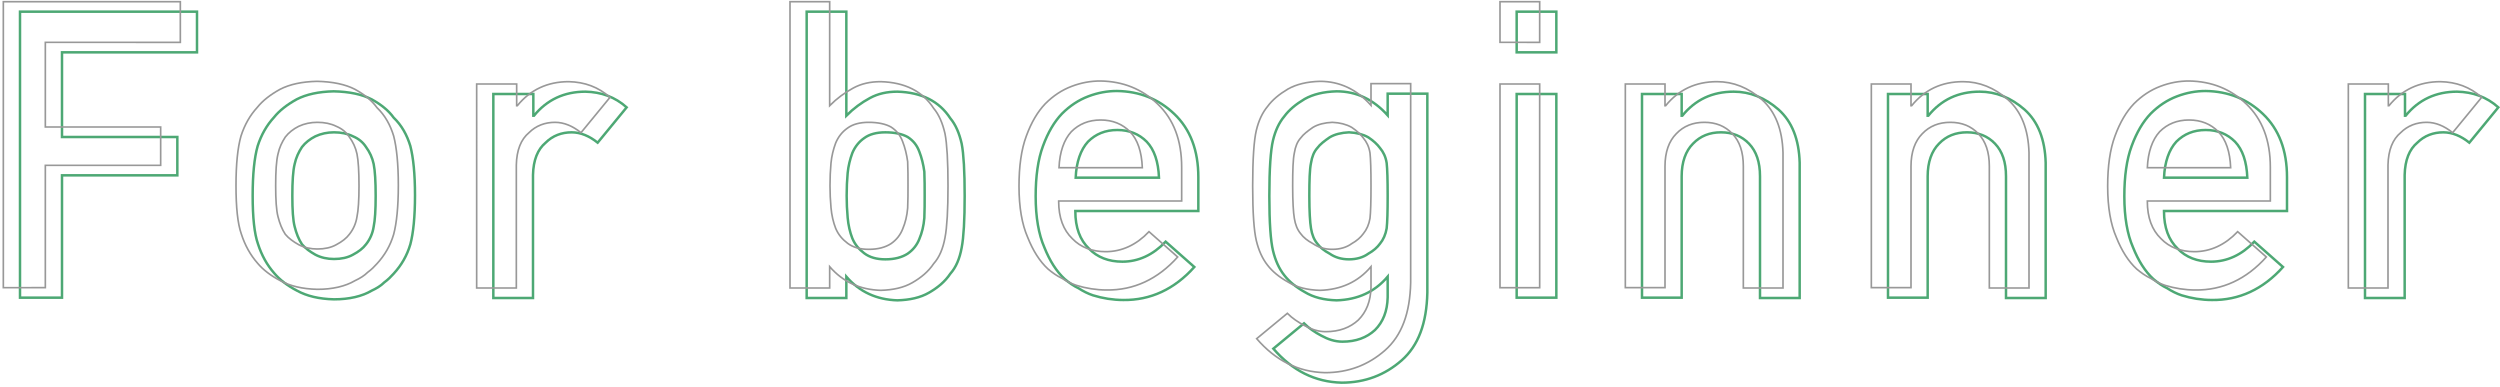 <?xml version="1.0" encoding="utf-8"?>
<!-- Generator: Adobe Illustrator 24.1.0, SVG Export Plug-In . SVG Version: 6.00 Build 0)  -->
<svg version="1.1" id="レイヤー_1" xmlns="http://www.w3.org/2000/svg" xmlns:xlink="http://www.w3.org/1999/xlink" x="0px"
	 y="0px" viewBox="0 0 750 116" style="enable-background:new 0 0 750 116;" xml:space="preserve">
<style type="text/css">
	.st0{fill:none;stroke:#4DA874;stroke-width:0.75;stroke-miterlimit:10;}
	.st1{fill:none;stroke:#989898;stroke-width:0.5;stroke-miterlimit:10;}
</style>
<g>
	<g>
		<path class="st0" d="M6,3.5h53.1v12.2H18.6v25.4h34.6v11.5H18.6v36.7H6V3.5z"/>
		<path class="st0" d="M75.8,58.7c0-6.4,0.5-11.4,1.5-14.9c1.1-3.4,2.7-6.2,4.9-8.6c1.6-2,3.9-3.8,6.8-5.4c2.9-1.5,6.6-2.3,11.1-2.4
			c4.7,0.1,8.5,0.9,11.4,2.4c2.9,1.6,5.1,3.4,6.6,5.5c2.4,2.3,4,5.2,5,8.5c0.9,3.5,1.4,8.4,1.4,14.8c0,6.4-0.5,11.3-1.4,14.7
			c-1,3.4-2.7,6.3-5,8.8c-0.8,0.9-1.7,1.8-2.8,2.6c-1,1-2.3,1.8-3.8,2.5c-2.9,1.7-6.7,2.6-11.3,2.6c-4.5-0.1-8.2-1-11.1-2.6
			c-2.9-1.5-5.2-3.3-6.8-5.2c-2.2-2.5-3.8-5.4-4.9-8.8C76.3,70.1,75.8,65.2,75.8,58.7z M112.7,58.8c0-4.4-0.2-7.6-0.6-9.6
			c-0.4-1.9-1.2-3.6-2.3-5.1c-0.9-1.4-2.2-2.5-3.9-3.2c-1.6-0.8-3.5-1.2-5.7-1.2c-2,0-3.9,0.4-5.6,1.2c-1.6,0.8-3,1.9-4,3.2
			c-1,1.5-1.8,3.2-2.2,5.1c-0.5,2-0.7,5.2-0.7,9.5c0,4.3,0.2,7.4,0.7,9.3c0.5,2,1.2,3.8,2.2,5.3c1,1.2,2.4,2.2,4,3.1
			c1.7,0.9,3.6,1.3,5.6,1.3c2.2,0,4.1-0.4,5.7-1.3c1.7-0.9,3-1.9,3.9-3.1c1.2-1.5,2-3.3,2.3-5.3C112.5,66.1,112.7,63,112.7,58.8z"/>
		<path class="st0" d="M148.1,28.2H160v6.5h0.2c3.9-4.8,9.1-7.2,15.4-7.2c4.8,0.1,8.9,1.6,12.4,4.7l-8.7,10.6
			c-2.5-2-5.1-3.1-7.8-3.1c-3,0-5.7,1-7.8,3.1c-2.4,2-3.7,5.2-3.8,9.7v36.9h-11.9V28.2z"/>
		<path class="st0" d="M242,3.5h11.9v31.2c2.2-2.2,4.5-3.9,7.1-5.3c2.4-1.3,5.1-1.9,8.2-1.9c7.3,0.2,12.6,2.9,15.9,8
			c1.6,1.9,2.7,4.5,3.4,7.6c0.6,3.1,0.9,8.3,0.9,15.7c0,7.2-0.3,12.4-0.9,15.5c-0.6,3.3-1.7,5.9-3.4,7.8c-1.6,2.4-3.8,4.2-6.4,5.7
			c-2.6,1.5-5.8,2.2-9.5,2.3c-6.2-0.2-11.3-2.5-15.3-7.1v6.4H242V3.5z M265.6,39.7c-2.7,0-4.8,0.6-6.3,1.7c-1.6,1.1-2.8,2.6-3.6,4.5
			c-0.7,1.9-1.2,3.9-1.4,6c-0.2,2.2-0.3,4.4-0.3,6.8c0,2.2,0.1,4.4,0.3,6.6c0.2,2.3,0.7,4.4,1.4,6.2c0.8,1.9,2,3.3,3.6,4.5
			c1.6,1.2,3.7,1.8,6.3,1.8c2.8,0,5-0.6,6.7-1.7c1.6-1.1,2.8-2.6,3.5-4.4c0.8-1.9,1.3-3.9,1.5-6.3c0.1-2.2,0.1-4.5,0.1-6.8
			c0-2.4,0-4.8-0.1-7.1c-0.3-2.2-0.8-4.2-1.5-6c-0.7-1.9-1.8-3.3-3.5-4.4C270.7,40.2,268.4,39.7,265.6,39.7z"/>
		<path class="st0" d="M322.6,63.4c0,4.9,1.4,8.6,4.1,11.2c2.5,2.6,5.9,3.9,10,3.9c4.8,0,9.2-2,13-6l8.6,7.6
			c-6,6.7-13.2,10-21.3,9.9c-3.1,0-6.2-0.5-9.1-1.4c-1.5-0.5-2.9-1.2-4.3-2.1c-1.5-0.7-2.9-1.7-4.2-2.8c-2.5-2.3-4.5-5.5-6.1-9.5
			c-1.7-3.9-2.6-9-2.6-15.3c0-6,0.7-11.1,2.2-15.1c1.5-4.1,3.4-7.3,5.7-9.7c2.4-2.4,5-4.1,7.9-5.2c2.9-1.1,5.7-1.6,8.6-1.6
			c6.8,0.1,12.5,2.4,17.2,6.9c4.8,4.6,7.2,10.9,7.2,19v10.1H322.6z M347.7,53.3c-0.2-4.8-1.4-8.4-3.7-10.8c-2.3-2.3-5.2-3.5-8.8-3.5
			c-3.6,0-6.5,1.2-8.8,3.5c-2.2,2.4-3.5,6.1-3.7,10.8H347.7z"/>
		<path class="st0" d="M416.3,83c-3.9,4.6-9,6.9-15.3,7.1c-3.8-0.1-7-0.9-9.6-2.5c-2.7-1.5-4.7-3.2-6.1-5c-1.6-2-2.7-4.5-3.4-7.4
			c-0.7-2.9-1.1-8.3-1.1-16.4c0-8.2,0.4-13.8,1.1-16.7c0.7-2.9,1.8-5.3,3.4-7.2c1.4-1.9,3.4-3.6,6.1-5.2c2.5-1.4,5.7-2.2,9.6-2.3
			c5.9,0,11,2.4,15.3,7.2v-6.5h11.9v59.7c-0.2,9.2-2.7,15.9-7.7,20.3c-5,4.4-11,6.7-18,6.7c-8-0.2-14.8-3.6-20.5-10.2l9.2-7.6
			c1.5,1.5,3.3,2.7,5.2,3.7c2,1.1,4.1,1.8,6.3,1.8c4.1,0,7.3-1.2,9.8-3.5c2.4-2.4,3.7-5.6,3.8-9.8V83z M392.8,58.8
			c0,4.7,0.2,7.9,0.5,9.7c0.3,1.9,0.9,3.4,1.9,4.6c0.8,1.1,2,2.1,3.7,3c1.6,1.1,3.5,1.7,5.8,1.7c2.3,0,4.3-0.6,5.8-1.7
			c1.6-0.9,2.7-1.9,3.5-3c1-1.2,1.7-2.8,2-4.6c0.2-1.8,0.3-5,0.3-9.7c0-4.8-0.1-8.1-0.3-9.9c-0.3-1.9-1-3.3-2-4.5
			c-0.8-1.1-2-2.2-3.5-3.2c-1.6-0.9-3.5-1.4-5.8-1.5c-2.3,0.1-4.3,0.6-5.8,1.5c-1.6,1.1-2.9,2.1-3.7,3.2c-1,1.1-1.6,2.6-1.9,4.5
			C392.9,50.8,392.8,54.1,392.8,58.8z"/>
		<path class="st0" d="M455,3.5h11.9v12.2H455V3.5z M455,28.2h11.9v61.1H455V28.2z"/>
		<path class="st0" d="M492.6,28.2h11.9v6.5h0.2c3.9-4.8,9-7.2,15.4-7.2c4.9,0,9.4,1.8,13.5,5.4c4,3.6,6.1,8.9,6.3,15.9v40.6H528
			V52.9c0-4.3-1.1-7.5-3.3-9.8c-2.2-2.3-5-3.4-8.4-3.4c-3.4,0-6.2,1.1-8.4,3.4c-2.2,2.2-3.4,5.5-3.4,9.8v36.4h-11.9V28.2z"/>
		<path class="st0" d="M566.4,28.2h11.9v6.5h0.2c3.9-4.8,9-7.2,15.4-7.2c4.9,0,9.4,1.8,13.5,5.4c4,3.6,6.1,8.9,6.3,15.9v40.6h-11.9
			V52.9c0-4.3-1.1-7.5-3.3-9.8c-2.2-2.3-5-3.4-8.4-3.4c-3.4,0-6.2,1.1-8.4,3.4c-2.2,2.2-3.4,5.5-3.4,9.8v36.4h-11.9V28.2z"/>
		<path class="st0" d="M649.2,63.4c0,4.9,1.4,8.6,4.1,11.2c2.5,2.6,5.9,3.9,10,3.9c4.8,0,9.2-2,13-6l8.6,7.6
			c-6,6.7-13.2,10-21.3,9.9c-3.1,0-6.2-0.5-9.1-1.4c-1.5-0.5-2.9-1.2-4.3-2.1c-1.5-0.7-2.9-1.7-4.2-2.8c-2.5-2.3-4.5-5.5-6.1-9.5
			c-1.7-3.9-2.6-9-2.6-15.3c0-6,0.7-11.1,2.2-15.1c1.5-4.1,3.4-7.3,5.7-9.7c2.4-2.4,5-4.1,7.9-5.2c2.9-1.1,5.7-1.6,8.6-1.6
			c6.8,0.1,12.5,2.4,17.2,6.9c4.8,4.6,7.2,10.9,7.2,19v10.1H649.2z M674.2,53.3c-0.2-4.8-1.4-8.4-3.7-10.8c-2.3-2.3-5.2-3.5-8.8-3.5
			c-3.6,0-6.5,1.2-8.8,3.5c-2.2,2.4-3.5,6.1-3.7,10.8H674.2z"/>
		<path class="st0" d="M709.6,28.2h11.9v6.5h0.2c3.9-4.8,9.1-7.2,15.4-7.2c4.8,0.1,8.9,1.6,12.4,4.7l-8.7,10.6
			c-2.5-2-5.1-3.1-7.8-3.1c-3,0-5.7,1-7.8,3.1c-2.4,2-3.7,5.2-3.8,9.7v36.9h-11.9V28.2z"/>
	</g>
	<g>
		<path class="st1" d="M1,0.5h53.1v12.2H13.6v25.4h34.6v11.5H13.6v36.7H1V0.5z"/>
		<path class="st1" d="M70.8,55.7c0-6.4,0.5-11.4,1.5-14.9c1.1-3.4,2.7-6.2,4.9-8.6c1.6-2,3.9-3.8,6.8-5.4c2.9-1.5,6.6-2.3,11.1-2.4
			c4.7,0.1,8.5,0.9,11.4,2.4c2.9,1.6,5.1,3.4,6.6,5.5c2.4,2.3,4,5.2,5,8.5c0.9,3.5,1.4,8.4,1.4,14.8c0,6.4-0.5,11.3-1.4,14.7
			c-1,3.4-2.7,6.3-5,8.8c-0.8,0.9-1.7,1.8-2.8,2.6c-1,1-2.3,1.8-3.8,2.5c-2.9,1.7-6.7,2.6-11.3,2.6c-4.5-0.1-8.2-1-11.1-2.6
			c-2.9-1.5-5.2-3.3-6.8-5.2c-2.2-2.5-3.8-5.4-4.9-8.8C71.3,67.1,70.8,62.2,70.8,55.7z M107.7,55.8c0-4.4-0.2-7.6-0.6-9.6
			c-0.4-1.9-1.2-3.6-2.3-5.1c-0.9-1.4-2.2-2.5-3.9-3.2c-1.6-0.8-3.5-1.2-5.7-1.2c-2,0-3.9,0.4-5.6,1.2c-1.6,0.8-3,1.9-4,3.2
			c-1,1.5-1.8,3.2-2.2,5.1c-0.5,2-0.7,5.2-0.7,9.5c0,4.3,0.2,7.4,0.7,9.3c0.5,2,1.2,3.8,2.2,5.3c1,1.2,2.4,2.2,4,3.1
			c1.7,0.9,3.6,1.3,5.6,1.3c2.2,0,4.1-0.4,5.7-1.3c1.7-0.9,3-1.9,3.9-3.1c1.2-1.5,2-3.3,2.3-5.3C107.5,63.1,107.7,60,107.7,55.8z"/>
		<path class="st1" d="M143.1,25.2H155v6.5h0.2c3.9-4.8,9.1-7.2,15.4-7.2c4.8,0.1,8.9,1.6,12.4,4.7l-8.7,10.6
			c-2.5-2-5.1-3.1-7.8-3.1c-3,0-5.7,1-7.8,3.1c-2.4,2-3.7,5.2-3.8,9.7v36.9h-11.9V25.2z"/>
		<path class="st1" d="M237,0.5h11.9v31.2c2.2-2.2,4.5-3.9,7.1-5.3c2.4-1.3,5.1-1.9,8.2-1.9c7.3,0.2,12.6,2.9,15.9,8
			c1.6,1.9,2.7,4.5,3.4,7.6c0.6,3.1,0.9,8.3,0.9,15.7c0,7.2-0.3,12.4-0.9,15.5c-0.6,3.3-1.7,5.9-3.4,7.8c-1.6,2.4-3.8,4.2-6.4,5.7
			c-2.6,1.5-5.8,2.2-9.5,2.3c-6.2-0.2-11.3-2.5-15.3-7.1v6.4H237V0.5z M260.6,36.7c-2.7,0-4.8,0.6-6.3,1.7c-1.6,1.1-2.8,2.6-3.6,4.5
			c-0.7,1.9-1.2,3.9-1.4,6c-0.2,2.2-0.3,4.4-0.3,6.8c0,2.2,0.1,4.4,0.3,6.6c0.2,2.3,0.7,4.4,1.4,6.2c0.8,1.9,2,3.3,3.6,4.5
			c1.6,1.2,3.7,1.8,6.3,1.8c2.8,0,5-0.6,6.7-1.7c1.6-1.1,2.8-2.6,3.5-4.4c0.8-1.9,1.3-3.9,1.5-6.3c0.1-2.2,0.1-4.5,0.1-6.8
			c0-2.4,0-4.8-0.1-7.1c-0.3-2.2-0.8-4.2-1.5-6c-0.7-1.9-1.8-3.3-3.5-4.4C265.7,37.2,263.4,36.7,260.6,36.7z"/>
		<path class="st1" d="M317.6,60.4c0,4.9,1.4,8.6,4.1,11.2c2.5,2.6,5.9,3.9,10,3.9c4.8,0,9.2-2,13-6l8.6,7.6
			c-6,6.7-13.2,10-21.3,9.9c-3.1,0-6.2-0.5-9.1-1.4c-1.5-0.5-2.9-1.2-4.3-2.1c-1.5-0.7-2.9-1.7-4.2-2.8c-2.5-2.3-4.5-5.5-6.1-9.5
			c-1.7-3.9-2.6-9-2.6-15.3c0-6,0.7-11.1,2.2-15.1c1.5-4.1,3.4-7.3,5.7-9.7c2.4-2.4,5-4.1,7.9-5.2c2.9-1.1,5.7-1.6,8.6-1.6
			c6.8,0.1,12.5,2.4,17.2,6.9c4.8,4.6,7.2,10.9,7.2,19v10.1H317.6z M342.7,50.3c-0.2-4.8-1.4-8.4-3.7-10.8c-2.3-2.3-5.2-3.5-8.8-3.5
			c-3.6,0-6.5,1.2-8.8,3.5c-2.2,2.4-3.5,6.1-3.7,10.8H342.7z"/>
		<path class="st1" d="M411.3,80c-3.9,4.6-9,6.9-15.3,7.1c-3.8-0.1-7-0.9-9.6-2.5c-2.7-1.5-4.7-3.2-6.1-5c-1.6-2-2.7-4.5-3.4-7.4
			c-0.7-2.9-1.1-8.3-1.1-16.4c0-8.2,0.4-13.8,1.1-16.7c0.7-2.9,1.8-5.3,3.4-7.2c1.4-1.9,3.4-3.6,6.1-5.2c2.5-1.4,5.7-2.2,9.6-2.3
			c5.9,0,11,2.4,15.3,7.2v-6.5h11.9v59.7c-0.2,9.2-2.7,15.9-7.7,20.3c-5,4.4-11,6.7-18,6.7c-8-0.2-14.8-3.6-20.5-10.2l9.2-7.6
			c1.5,1.5,3.3,2.7,5.2,3.7c2,1.1,4.1,1.8,6.3,1.8c4.1,0,7.3-1.2,9.8-3.5c2.4-2.4,3.7-5.6,3.8-9.8V80z M387.8,55.8
			c0,4.7,0.2,7.9,0.5,9.7c0.3,1.9,0.9,3.4,1.9,4.6c0.8,1.1,2,2.1,3.7,3c1.6,1.1,3.5,1.7,5.8,1.7c2.3,0,4.3-0.6,5.8-1.7
			c1.6-0.9,2.7-1.9,3.5-3c1-1.2,1.7-2.8,2-4.6c0.2-1.8,0.3-5,0.3-9.7c0-4.8-0.1-8.1-0.3-9.9c-0.3-1.9-1-3.3-2-4.5
			c-0.8-1.1-2-2.2-3.5-3.2c-1.6-0.9-3.5-1.4-5.8-1.5c-2.3,0.1-4.3,0.6-5.8,1.5c-1.6,1.1-2.9,2.1-3.7,3.2c-1,1.1-1.6,2.6-1.9,4.5
			C387.9,47.8,387.8,51.1,387.8,55.8z"/>
		<path class="st1" d="M450,0.5h11.9v12.2H450V0.5z M450,25.2h11.9v61.1H450V25.2z"/>
		<path class="st1" d="M487.6,25.2h11.9v6.5h0.2c3.9-4.8,9-7.2,15.4-7.2c4.9,0,9.4,1.8,13.5,5.4c4,3.6,6.1,8.9,6.3,15.9v40.6H523
			V49.9c0-4.3-1.1-7.5-3.3-9.8c-2.2-2.3-5-3.4-8.4-3.4c-3.4,0-6.2,1.1-8.4,3.4c-2.2,2.2-3.4,5.5-3.4,9.8v36.4h-11.9V25.2z"/>
		<path class="st1" d="M561.4,25.2h11.9v6.5h0.2c3.9-4.8,9-7.2,15.4-7.2c4.9,0,9.4,1.8,13.5,5.4c4,3.6,6.1,8.9,6.3,15.9v40.6h-11.9
			V49.9c0-4.3-1.1-7.5-3.3-9.8c-2.2-2.3-5-3.4-8.4-3.4c-3.4,0-6.2,1.1-8.4,3.4c-2.2,2.2-3.4,5.5-3.4,9.8v36.4h-11.9V25.2z"/>
		<path class="st1" d="M644.2,60.4c0,4.9,1.4,8.6,4.1,11.2c2.5,2.6,5.9,3.9,10,3.9c4.8,0,9.2-2,13-6l8.6,7.6
			c-6,6.7-13.2,10-21.3,9.9c-3.1,0-6.2-0.5-9.1-1.4c-1.5-0.5-2.9-1.2-4.3-2.1c-1.5-0.7-2.9-1.7-4.2-2.8c-2.5-2.3-4.5-5.5-6.1-9.5
			c-1.7-3.9-2.6-9-2.6-15.3c0-6,0.7-11.1,2.2-15.1c1.5-4.1,3.4-7.3,5.7-9.7c2.4-2.4,5-4.1,7.9-5.2c2.9-1.1,5.7-1.6,8.6-1.6
			c6.8,0.1,12.5,2.4,17.2,6.9c4.8,4.6,7.2,10.9,7.2,19v10.1H644.2z M669.2,50.3c-0.2-4.8-1.4-8.4-3.7-10.8c-2.3-2.3-5.2-3.5-8.8-3.5
			c-3.6,0-6.5,1.2-8.8,3.5c-2.2,2.4-3.5,6.1-3.7,10.8H669.2z"/>
		<path class="st1" d="M704.6,25.2h11.9v6.5h0.2c3.9-4.8,9.1-7.2,15.4-7.2c4.8,0.1,8.9,1.6,12.4,4.7l-8.7,10.6
			c-2.5-2-5.1-3.1-7.8-3.1c-3,0-5.7,1-7.8,3.1c-2.4,2-3.7,5.2-3.8,9.7v36.9h-11.9V25.2z"/>
	</g>
</g>
</svg>
